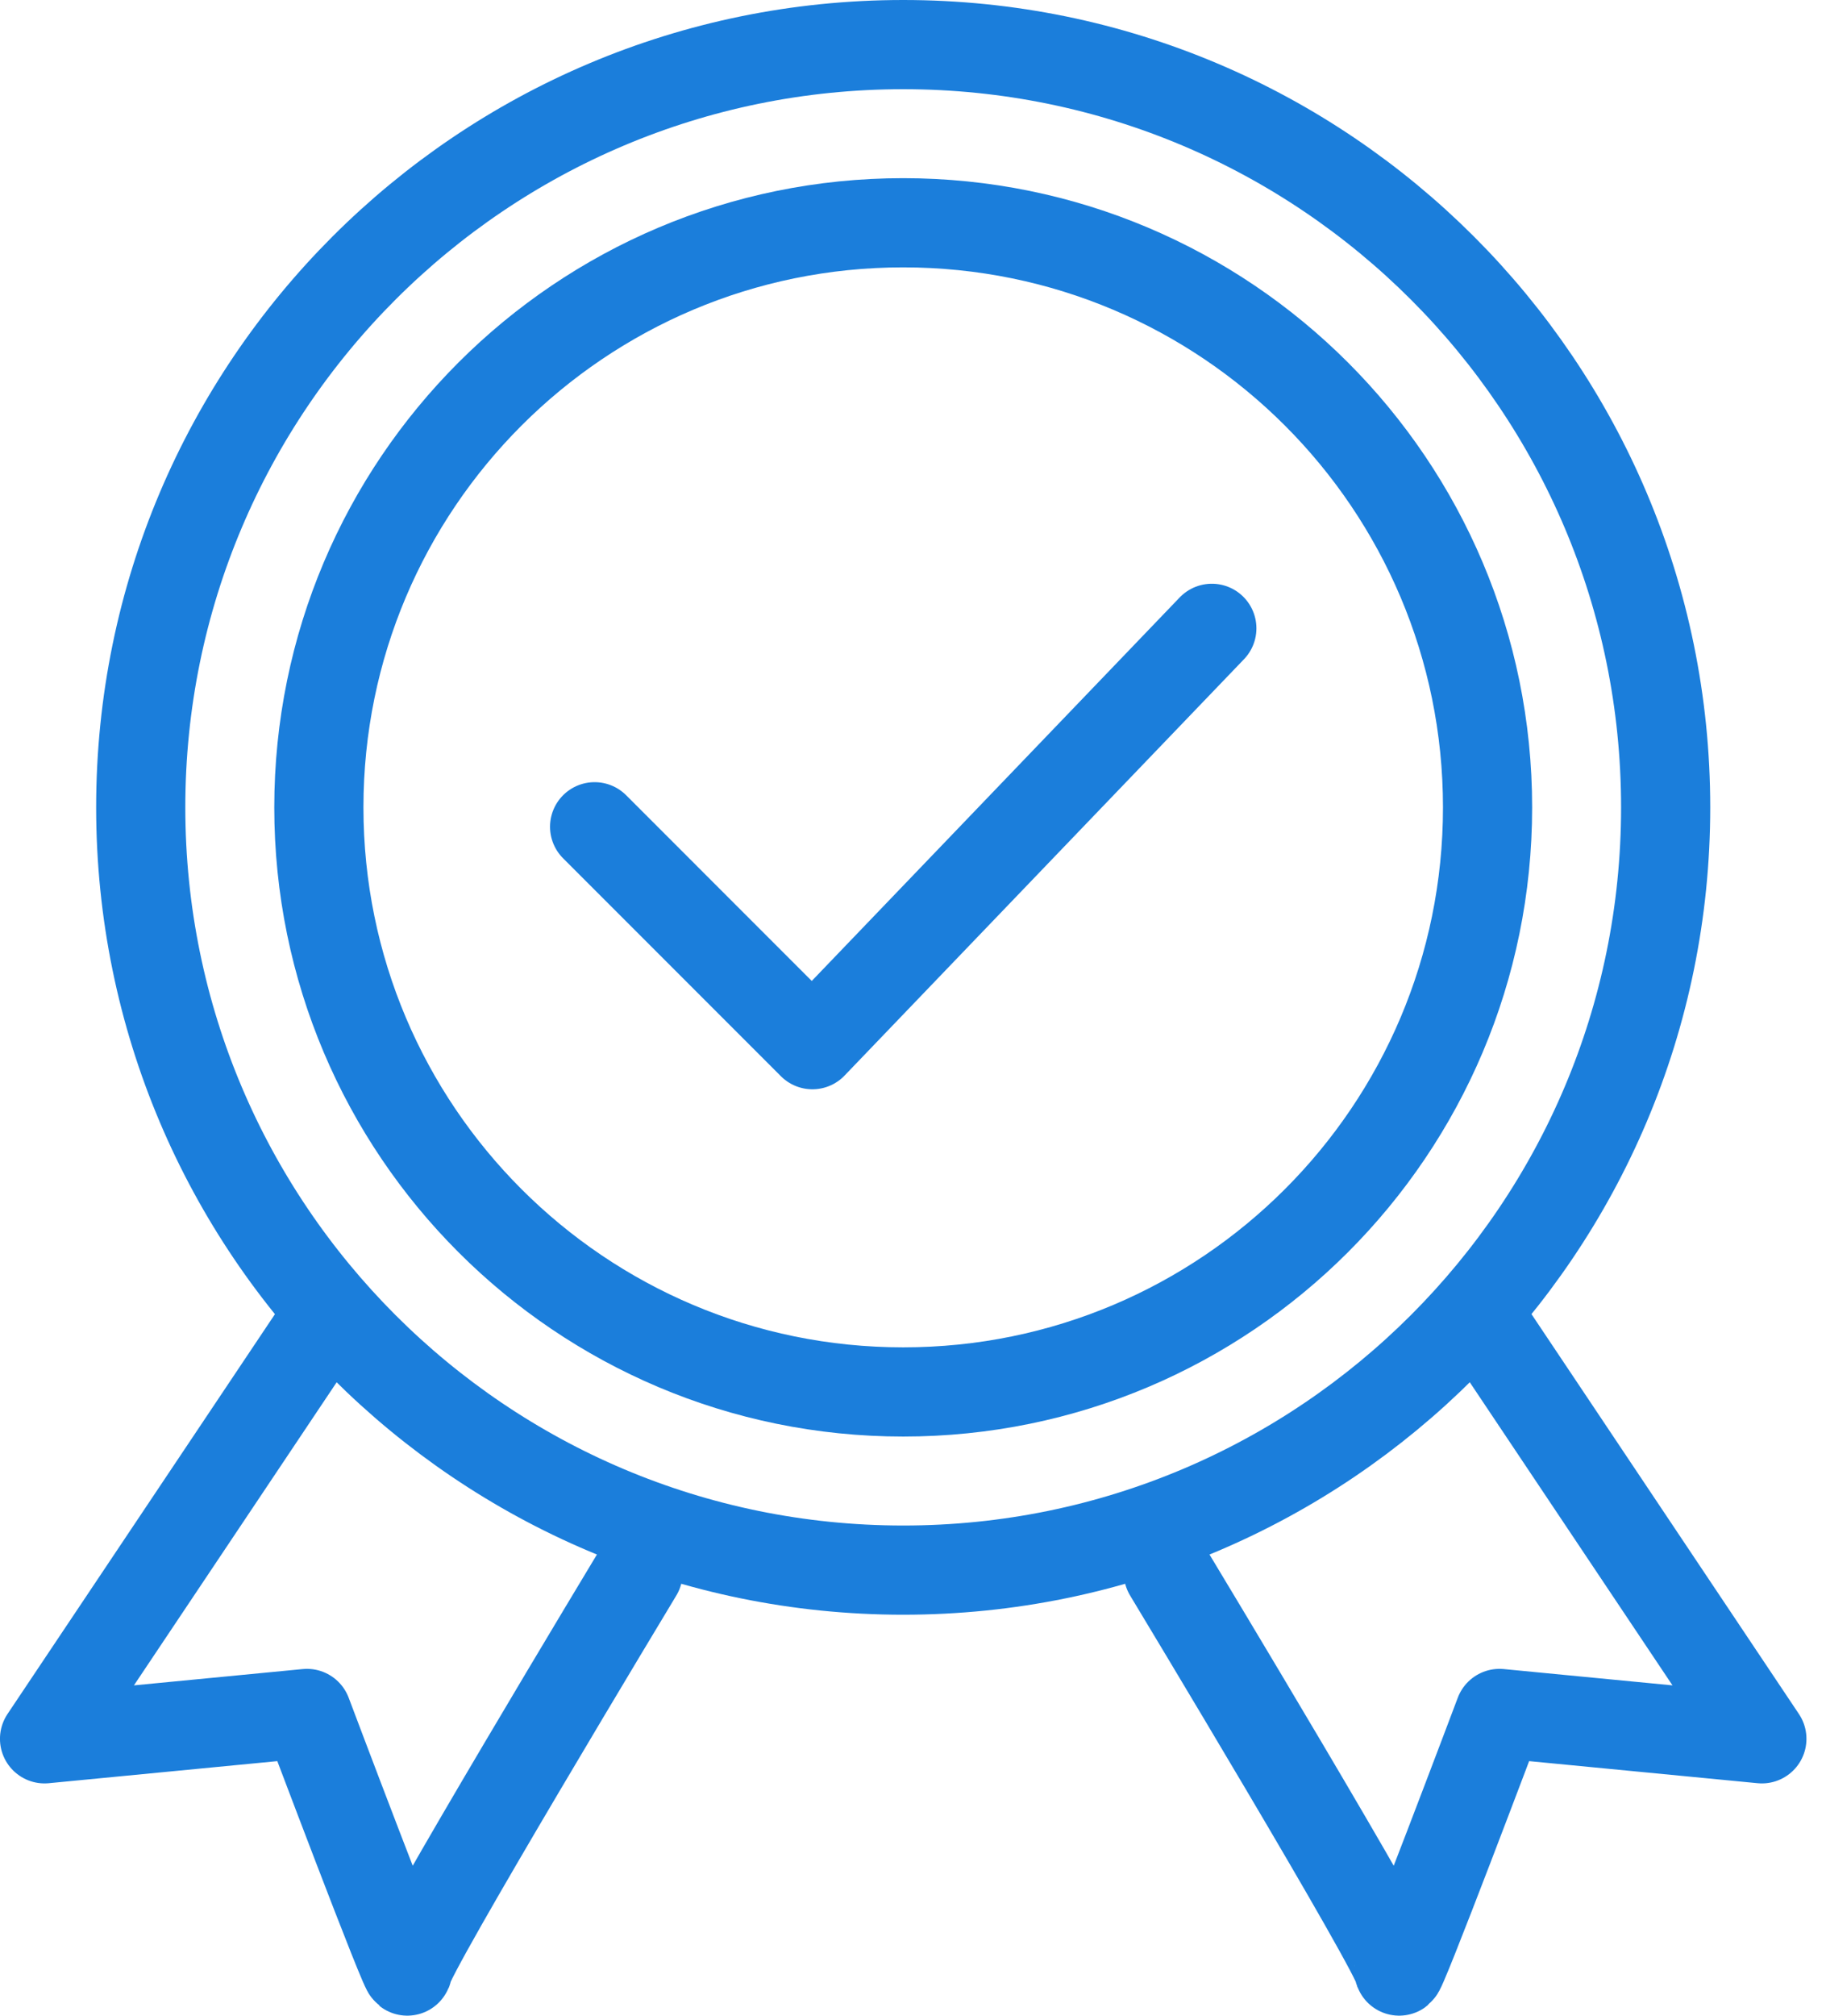 <svg xmlns="http://www.w3.org/2000/svg" width="58" height="64" viewBox="0 0 58 64">
    <g fill="none" fill-rule="evenodd" stroke-linecap="round" stroke-linejoin="round">
        <g stroke="#1B7EDB" stroke-width="2.832">
            <g>
                <g>
                    <g>
                        <path d="M51.907 24.634c0 13.375-10.842 24.218-24.217 24.218-13.377 0-24.22-10.843-24.22-24.218S14.314.416 27.69.416c13.375 0 24.217 10.843 24.217 24.218z" transform="translate(-1175 -897) translate(455 818) translate(1 70) translate(720 10)"/>
                        <path d="M46.25 24.634c0 10.251-8.31 18.561-18.561 18.561s-18.561-8.31-18.561-18.56c0-10.25 8.31-18.562 18.56-18.562 10.252 0 18.562 8.311 18.562 18.561z" transform="translate(-1175 -897) translate(455 818) translate(1 70) translate(720 10)"/>
                        <path d="M17.887 25.25L24.805 32.169 37.492 18.95M9.455 40.698l-9.04 13.51 8.335-.805s3.238 8.59 3.192 8.165c-.045-.425 7.327-12.64 7.327-12.64M45.924 40.698l9.039 13.51-8.334-.805s-3.238 8.59-3.192 8.165c.045-.425-7.328-12.64-7.328-12.64" transform="translate(-1175 -897) translate(455 818) translate(1 70) translate(720 10)"/>
                    </g>
                </g>
            </g>
        </g>
    </g>
</svg>
